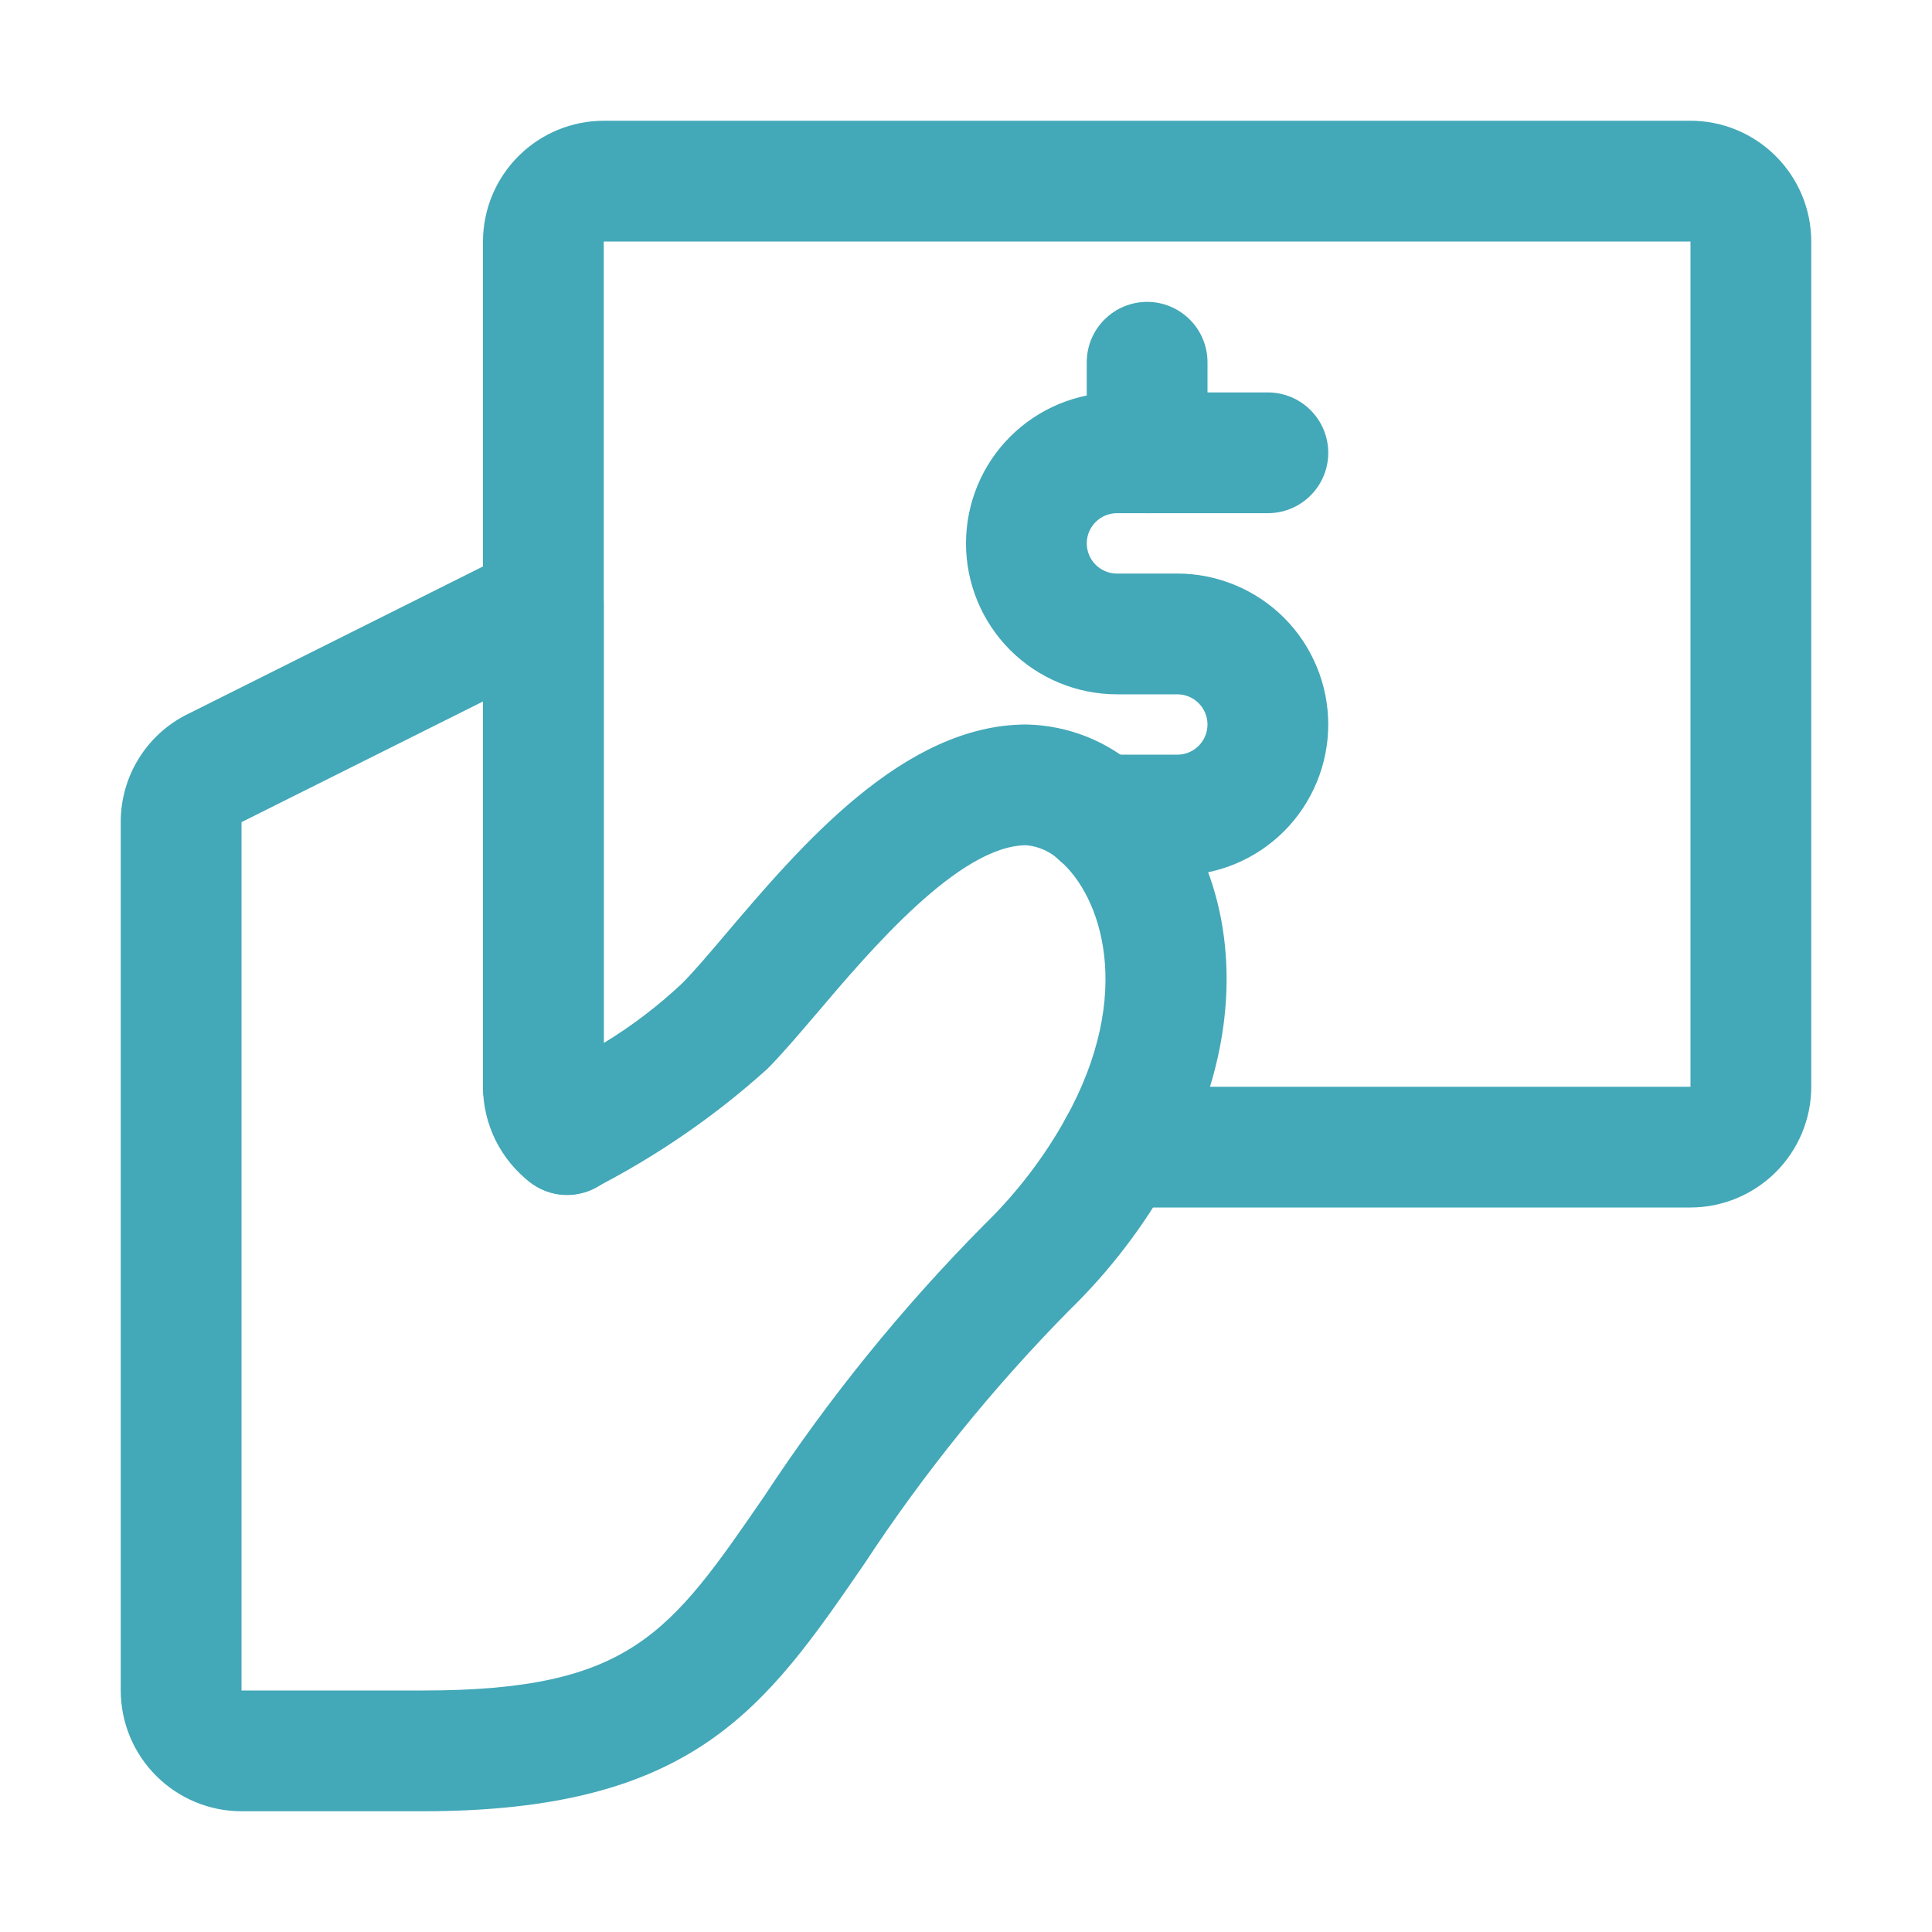 <svg width="24" height="24" viewBox="0 0 24 24" fill="none" xmlns="http://www.w3.org/2000/svg">
<path d="M21 15H13.898C13.699 15 13.508 14.921 13.367 14.78C13.227 14.64 13.148 14.449 13.148 14.25C13.148 14.051 13.227 13.86 13.367 13.72C13.508 13.579 13.699 13.5 13.898 13.5H21V3H7.5V13.5C7.578 13.56 7.644 13.634 7.693 13.719C7.743 13.804 7.775 13.898 7.788 13.996C7.801 14.093 7.795 14.193 7.77 14.288C7.745 14.383 7.701 14.472 7.641 14.55C7.582 14.629 7.507 14.694 7.422 14.744C7.337 14.793 7.243 14.825 7.145 14.838C7.048 14.852 6.949 14.845 6.854 14.82C6.759 14.795 6.669 14.751 6.591 14.692C6.407 14.552 6.259 14.372 6.156 14.165C6.054 13.958 6 13.731 6 13.5V3C6 2.602 6.159 2.221 6.44 1.94C6.721 1.659 7.102 1.5 7.5 1.5H21C21.398 1.5 21.779 1.659 22.06 1.94C22.341 2.221 22.5 2.602 22.5 3V13.5C22.5 13.898 22.341 14.279 22.06 14.56C21.779 14.841 21.398 14.999 21 15Z" fill="#43A8B8"/>
<path d="M5.25 22.5H3C2.602 22.5 2.221 22.341 1.94 22.06C1.659 21.779 1.5 21.398 1.5 21V10.213C1.499 9.935 1.576 9.661 1.723 9.424C1.869 9.187 2.079 8.996 2.329 8.872L6.415 6.829C6.529 6.772 6.656 6.745 6.784 6.751C6.911 6.757 7.035 6.795 7.144 6.862C7.253 6.929 7.343 7.023 7.405 7.135C7.467 7.246 7.5 7.372 7.5 7.5V12.957C7.848 12.745 8.173 12.498 8.47 12.219C8.62 12.069 8.802 11.854 9.01 11.609C9.945 10.508 11.226 9 12.75 9C13.268 9.01 13.765 9.208 14.148 9.557C15.195 10.459 15.769 12.427 14.553 14.614C14.213 15.229 13.784 15.79 13.28 16.28C12.329 17.245 11.476 18.301 10.732 19.434C9.508 21.214 8.624 22.5 5.25 22.5ZM6 8.714L3 10.213V21H5.25C7.835 21 8.321 20.293 9.496 18.584C10.29 17.375 11.203 16.248 12.22 15.22C12.621 14.831 12.964 14.386 13.236 13.898C14.105 12.333 13.671 11.126 13.168 10.693C13.055 10.582 12.908 10.514 12.75 10.5C11.92 10.5 10.813 11.802 10.153 12.58C9.913 12.861 9.703 13.108 9.53 13.28C8.886 13.861 8.169 14.355 7.398 14.752C7.284 14.814 7.156 14.845 7.026 14.842C6.897 14.839 6.77 14.803 6.659 14.736C6.547 14.67 6.455 14.576 6.391 14.463C6.327 14.351 6.293 14.224 6.292 14.094C6.201 14.024 6.127 13.934 6.077 13.831C6.026 13.728 6 13.615 6 13.5V8.714Z" fill="#43A8B8"/>
<path d="M14.625 10.875H13.658C13.459 10.875 13.268 10.796 13.127 10.655C12.986 10.515 12.908 10.324 12.908 10.125C12.908 9.926 12.986 9.735 13.127 9.595C13.268 9.454 13.459 9.375 13.658 9.375H14.625C14.725 9.375 14.82 9.335 14.89 9.265C14.96 9.195 15 9.099 15 9C15 8.901 14.96 8.805 14.89 8.735C14.82 8.665 14.725 8.625 14.625 8.625H13.875C13.378 8.625 12.901 8.427 12.549 8.076C12.197 7.724 12 7.247 12 6.75C12 6.253 12.197 5.776 12.549 5.424C12.901 5.073 13.378 4.875 13.875 4.875H15.75C15.949 4.875 16.14 4.954 16.28 5.095C16.421 5.235 16.5 5.426 16.5 5.625C16.5 5.824 16.421 6.015 16.28 6.155C16.14 6.296 15.949 6.375 15.75 6.375H13.875C13.775 6.375 13.68 6.415 13.61 6.485C13.54 6.555 13.5 6.651 13.5 6.75C13.5 6.849 13.54 6.945 13.61 7.015C13.68 7.085 13.775 7.125 13.875 7.125H14.625C15.122 7.125 15.599 7.323 15.951 7.674C16.302 8.026 16.5 8.503 16.5 9C16.5 9.497 16.302 9.974 15.951 10.326C15.599 10.678 15.122 10.875 14.625 10.875Z" fill="#43A8B8"/>
<path d="M14.25 6.375C14.152 6.375 14.054 6.356 13.963 6.318C13.872 6.28 13.789 6.225 13.72 6.155C13.65 6.086 13.595 6.003 13.557 5.912C13.519 5.821 13.5 5.723 13.5 5.625V4.5C13.5 4.301 13.579 4.11 13.72 3.97C13.86 3.829 14.051 3.75 14.25 3.75C14.449 3.75 14.64 3.829 14.78 3.97C14.921 4.11 15 4.301 15 4.5V5.625C15 5.723 14.981 5.821 14.943 5.912C14.905 6.003 14.85 6.086 14.78 6.155C14.711 6.225 14.628 6.28 14.537 6.318C14.446 6.356 14.348 6.375 14.25 6.375Z" fill="#43A8B8"/>
</svg>

